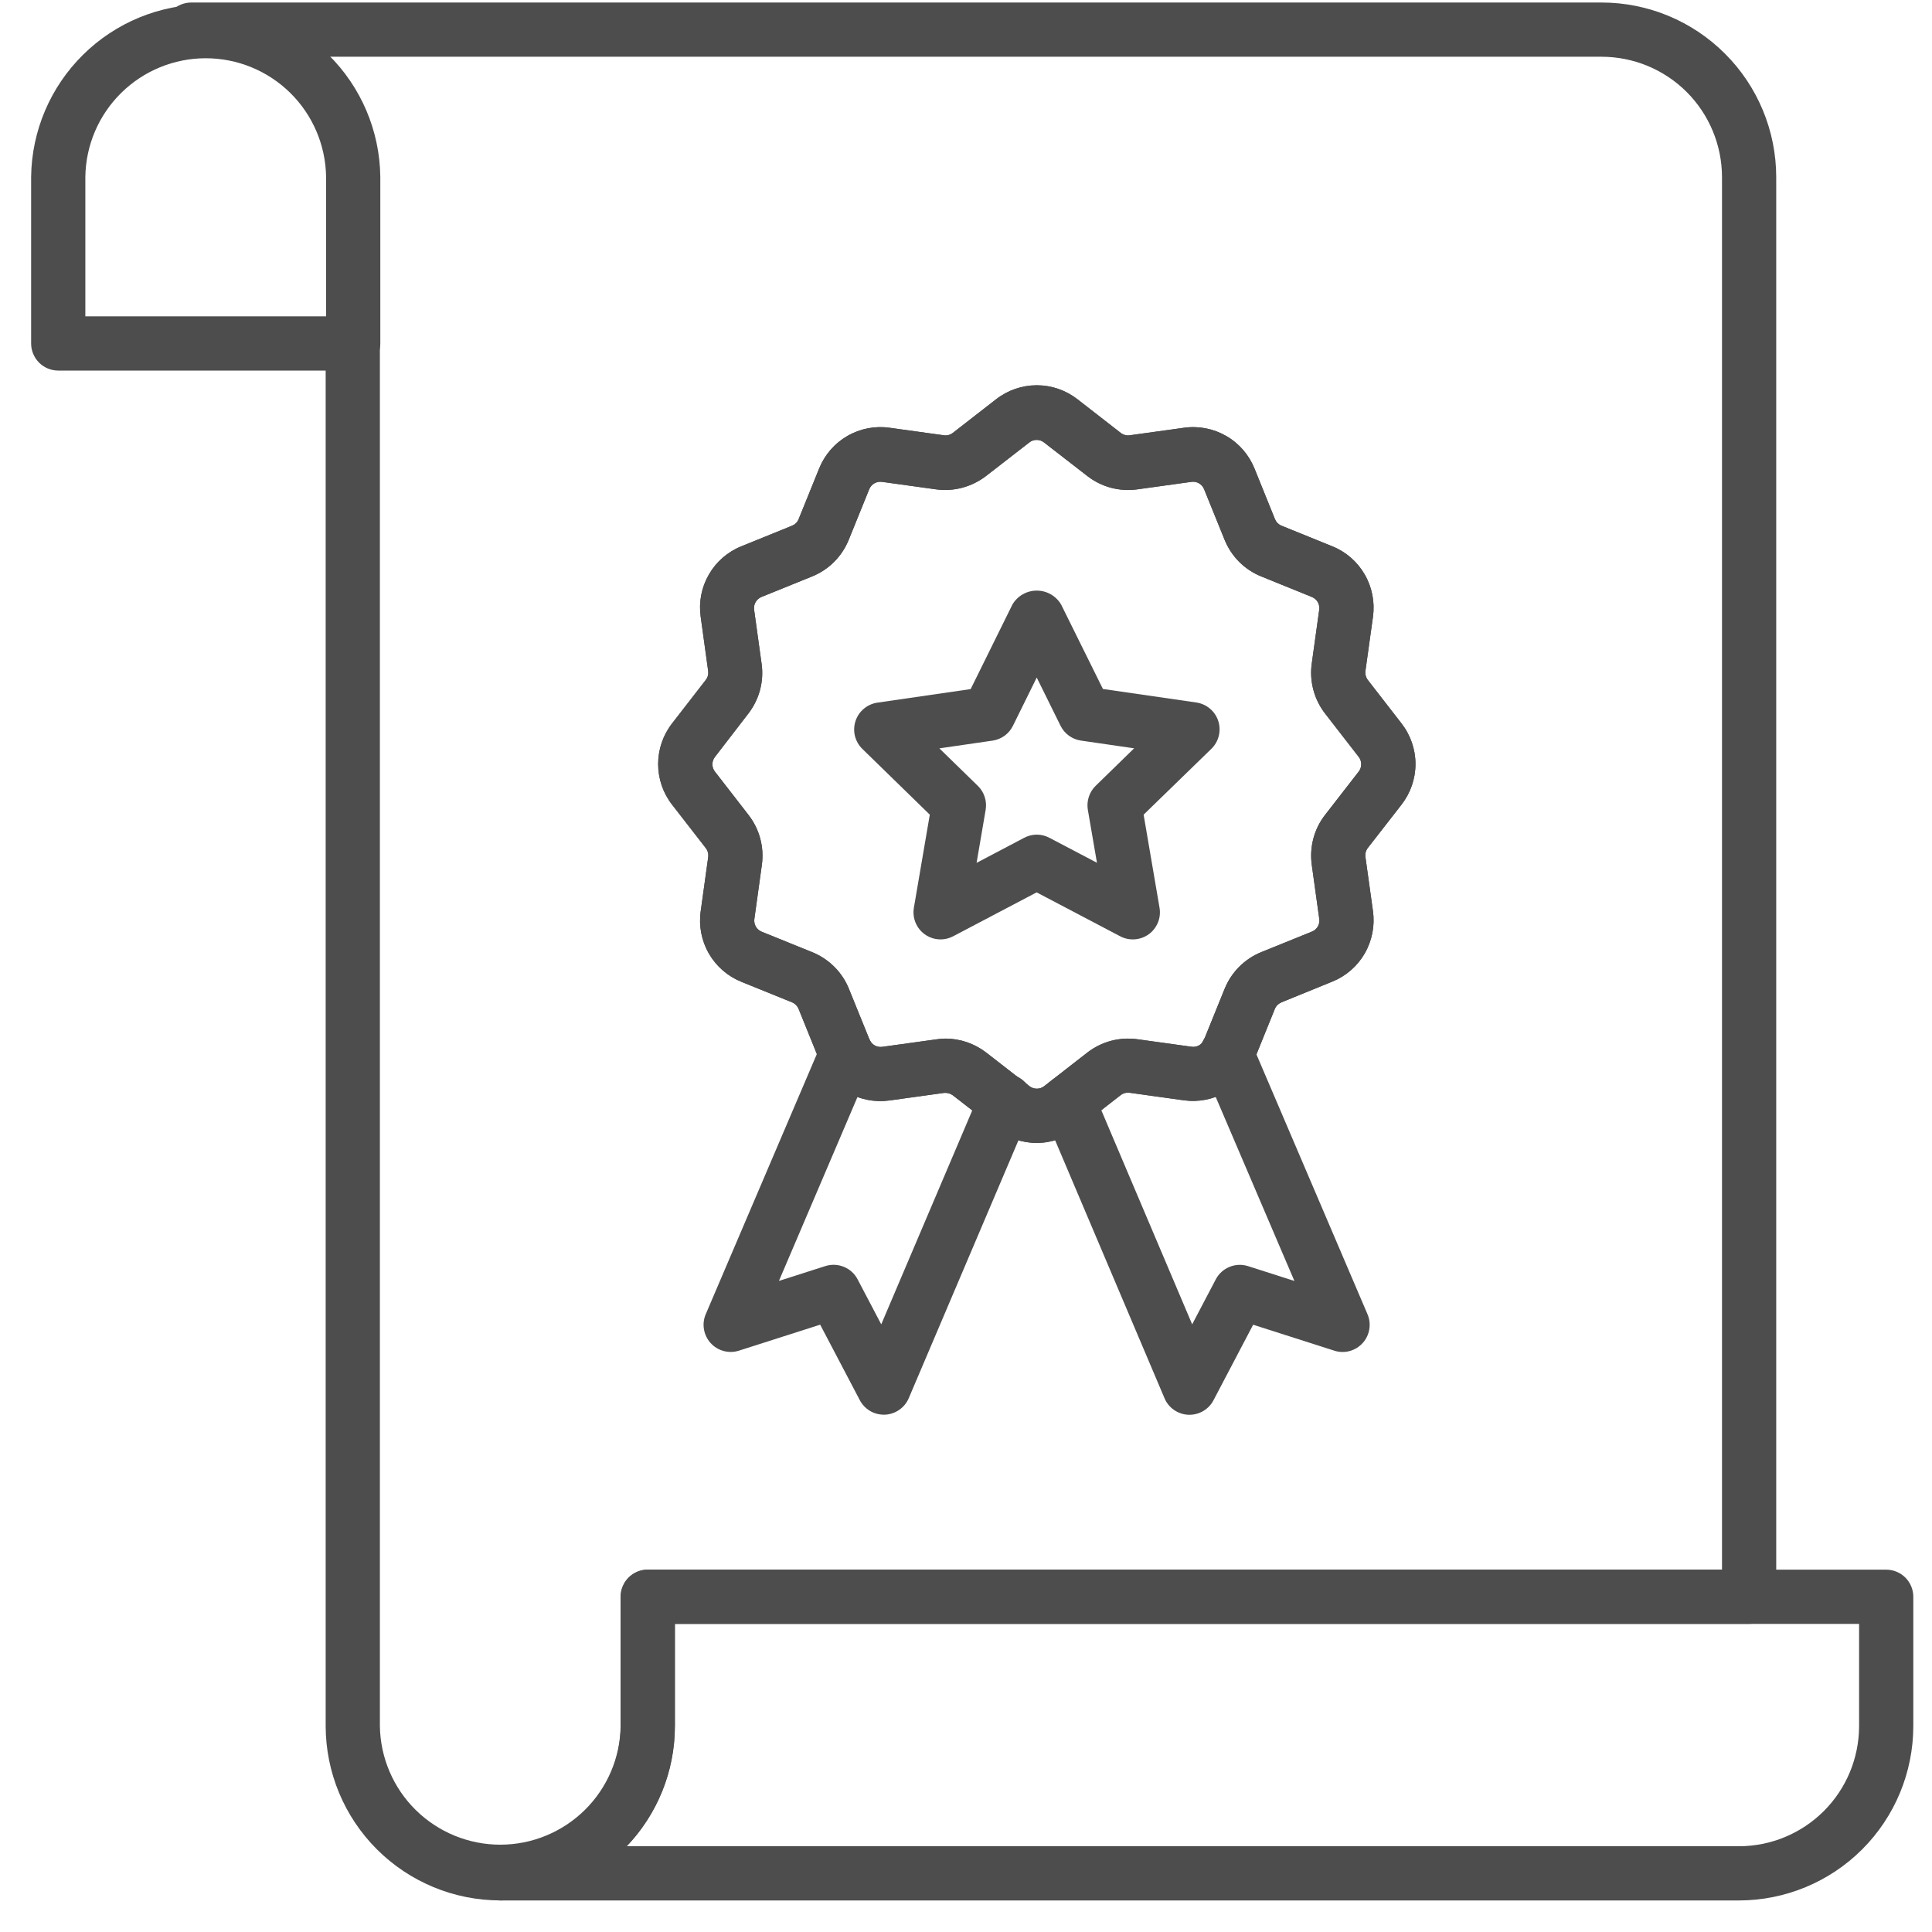 <svg width="46" height="46" viewBox="0 0 46 46" fill="none" xmlns="http://www.w3.org/2000/svg">
<path d="M11.911 45.248C10.809 45.248 9.753 44.81 8.974 44.032C8.195 43.254 7.756 42.199 7.754 41.097V8.178C7.754 8.006 7.822 7.842 7.943 7.721C8.064 7.6 8.228 7.532 8.399 7.532C8.571 7.532 8.735 7.6 8.856 7.721C8.977 7.842 9.045 8.006 9.045 8.178V41.097C9.056 41.85 9.363 42.568 9.899 43.096C10.436 43.624 11.158 43.921 11.911 43.921C12.664 43.921 13.386 43.624 13.923 43.096C14.459 42.568 14.766 41.85 14.777 41.097V38.018C14.777 37.847 14.845 37.682 14.966 37.561C15.087 37.44 15.251 37.372 15.423 37.372H41V4.217C40.999 3.457 40.697 2.729 40.16 2.191C39.622 1.654 38.894 1.352 38.134 1.351H4.554C4.383 1.351 4.218 1.283 4.097 1.162C3.976 1.041 3.908 0.876 3.908 0.705C3.908 0.534 3.976 0.37 4.097 0.249C4.218 0.128 4.383 0.06 4.554 0.06H38.134C39.236 0.061 40.293 0.499 41.072 1.279C41.852 2.058 42.29 3.115 42.291 4.217V38.018C42.291 38.189 42.223 38.353 42.102 38.474C41.981 38.595 41.817 38.663 41.646 38.663H16.068V41.097C16.066 42.199 15.627 43.254 14.848 44.032C14.068 44.81 13.012 45.248 11.911 45.248Z" fill="#4D4D4D"/>
<path d="M41.405 45.249H11.912C11.741 45.249 11.576 45.181 11.455 45.06C11.334 44.939 11.266 44.775 11.266 44.603C11.266 44.432 11.334 44.268 11.455 44.147C11.576 44.026 11.741 43.958 11.912 43.958C12.671 43.958 13.399 43.657 13.936 43.121C14.474 42.584 14.776 41.857 14.778 41.098V38.019C14.778 37.847 14.846 37.683 14.967 37.562C15.088 37.441 15.252 37.373 15.424 37.373H44.91C45.081 37.373 45.245 37.441 45.366 37.562C45.487 37.683 45.555 37.847 45.555 38.019V41.098C45.554 42.199 45.116 43.254 44.338 44.032C43.56 44.81 42.505 45.248 41.405 45.249ZM14.923 43.958H41.405C42.163 43.957 42.89 43.655 43.426 43.119C43.962 42.583 44.263 41.856 44.264 41.098V38.664H16.069V41.098C16.07 42.163 15.659 43.188 14.923 43.958Z" fill="#4D4D4D"/>
<path d="M21.044 33.683C20.926 33.683 20.81 33.651 20.709 33.59C20.609 33.529 20.526 33.442 20.472 33.338L19.528 31.54L17.595 32.158C17.477 32.196 17.351 32.199 17.231 32.167C17.111 32.135 17.003 32.069 16.92 31.978C16.837 31.886 16.781 31.772 16.761 31.65C16.74 31.528 16.755 31.403 16.804 31.289L19.559 24.838C19.626 24.68 19.753 24.556 19.912 24.492C20.071 24.428 20.249 24.43 20.406 24.497C20.564 24.564 20.688 24.691 20.752 24.85C20.816 25.009 20.814 25.187 20.747 25.344L18.546 30.498L19.65 30.145C19.795 30.099 19.951 30.105 20.092 30.163C20.233 30.22 20.349 30.325 20.419 30.46L20.982 31.532L23.344 25.98C23.375 25.9 23.423 25.827 23.483 25.765C23.543 25.704 23.615 25.655 23.695 25.621C23.774 25.588 23.86 25.571 23.946 25.571C24.032 25.571 24.118 25.589 24.197 25.623C24.276 25.656 24.348 25.706 24.408 25.768C24.468 25.829 24.515 25.903 24.546 25.983C24.578 26.064 24.592 26.149 24.59 26.236C24.587 26.322 24.567 26.407 24.532 26.485L21.637 33.29C21.589 33.402 21.511 33.499 21.41 33.568C21.31 33.638 21.192 33.677 21.07 33.683L21.044 33.683Z" fill="#4D4D4D"/>
<path d="M28.321 33.685H28.295C28.172 33.68 28.054 33.64 27.954 33.571C27.853 33.501 27.774 33.405 27.727 33.292L24.84 26.485C24.773 26.327 24.772 26.149 24.836 25.99C24.9 25.831 25.025 25.705 25.182 25.638C25.34 25.571 25.518 25.569 25.677 25.633C25.836 25.698 25.962 25.822 26.029 25.98L28.385 31.532L28.947 30.461C29.018 30.326 29.134 30.221 29.274 30.164C29.415 30.106 29.571 30.1 29.716 30.146L30.819 30.499L28.621 25.359C28.585 25.281 28.565 25.196 28.562 25.11C28.56 25.024 28.575 24.939 28.606 24.858C28.637 24.778 28.683 24.705 28.743 24.643C28.803 24.581 28.875 24.531 28.954 24.497C29.033 24.463 29.118 24.446 29.204 24.445C29.29 24.445 29.375 24.462 29.455 24.494C29.535 24.527 29.607 24.576 29.667 24.637C29.728 24.699 29.775 24.771 29.807 24.851L32.559 31.29C32.608 31.404 32.623 31.529 32.602 31.651C32.582 31.773 32.527 31.887 32.444 31.978C32.36 32.07 32.253 32.136 32.133 32.168C32.014 32.2 31.888 32.197 31.77 32.159L29.837 31.541L28.893 33.339C28.838 33.444 28.756 33.531 28.655 33.592C28.555 33.653 28.439 33.685 28.321 33.685Z" fill="#4D4D4D"/>
<path d="M24.685 27.213C24.334 27.213 23.993 27.096 23.717 26.88L22.687 26.079C22.626 26.034 22.55 26.014 22.474 26.022L21.183 26.201C20.835 26.251 20.481 26.183 20.176 26.007C19.872 25.831 19.635 25.559 19.504 25.233L19.016 24.026C19.002 23.99 18.98 23.957 18.953 23.93C18.926 23.902 18.894 23.88 18.858 23.865L17.651 23.376C17.326 23.245 17.054 23.008 16.878 22.704C16.703 22.4 16.634 22.046 16.683 21.698L16.862 20.407C16.867 20.369 16.865 20.331 16.855 20.294C16.845 20.257 16.828 20.223 16.805 20.193L16.003 19.16C15.787 18.884 15.67 18.543 15.67 18.192C15.67 17.841 15.787 17.5 16.003 17.223L16.803 16.191C16.827 16.16 16.844 16.126 16.854 16.089C16.864 16.052 16.866 16.014 16.861 15.976L16.683 14.685C16.633 14.337 16.702 13.983 16.878 13.679C17.053 13.375 17.325 13.138 17.651 13.007L18.858 12.517C18.893 12.503 18.926 12.482 18.953 12.455C18.98 12.428 19.001 12.396 19.015 12.36L19.504 11.153C19.636 10.827 19.872 10.555 20.177 10.379C20.481 10.204 20.835 10.135 21.183 10.185L22.474 10.364C22.512 10.37 22.55 10.367 22.587 10.357C22.624 10.347 22.658 10.33 22.688 10.306L23.717 9.506C23.994 9.29 24.335 9.173 24.686 9.173C25.037 9.173 25.377 9.29 25.654 9.506L26.684 10.307C26.714 10.33 26.748 10.348 26.785 10.357C26.822 10.367 26.86 10.37 26.898 10.364L28.189 10.185C28.537 10.136 28.891 10.204 29.195 10.38C29.5 10.555 29.736 10.828 29.868 11.153L30.356 12.36C30.371 12.396 30.392 12.428 30.419 12.455C30.447 12.482 30.479 12.504 30.515 12.518L31.721 13.007C32.047 13.138 32.319 13.375 32.494 13.679C32.669 13.983 32.738 14.337 32.69 14.685L32.51 15.976C32.5 16.052 32.521 16.129 32.567 16.19L33.368 17.223C33.584 17.499 33.702 17.84 33.702 18.191C33.702 18.542 33.584 18.883 33.368 19.16L32.567 20.189C32.52 20.25 32.5 20.327 32.51 20.403L32.69 21.694C32.738 22.042 32.669 22.396 32.494 22.7C32.319 23.004 32.047 23.241 31.721 23.372L30.511 23.865C30.476 23.88 30.444 23.901 30.416 23.928C30.389 23.955 30.368 23.987 30.353 24.023L29.865 25.229C29.733 25.555 29.497 25.827 29.192 26.002C28.888 26.178 28.534 26.246 28.187 26.198L26.895 26.018C26.819 26.008 26.742 26.029 26.681 26.076L25.652 26.876C25.376 27.093 25.036 27.212 24.685 27.213ZM22.51 24.728C22.861 24.729 23.201 24.845 23.479 25.059L24.511 25.861C24.561 25.9 24.623 25.921 24.686 25.921C24.75 25.921 24.811 25.9 24.861 25.861L25.89 25.06C26.057 24.931 26.247 24.837 26.451 24.782C26.654 24.728 26.867 24.715 27.076 24.743L28.367 24.922C28.43 24.932 28.494 24.921 28.55 24.889C28.605 24.857 28.648 24.807 28.67 24.747L29.159 23.54C29.239 23.344 29.357 23.166 29.506 23.017C29.655 22.868 29.833 22.75 30.029 22.67L31.236 22.181C31.295 22.158 31.344 22.115 31.376 22.06C31.408 22.005 31.42 21.941 31.411 21.878L31.232 20.587C31.204 20.378 31.217 20.167 31.271 19.963C31.325 19.76 31.419 19.57 31.548 19.404L32.35 18.371C32.389 18.321 32.41 18.259 32.41 18.196C32.41 18.133 32.389 18.071 32.35 18.021L31.549 16.988C31.421 16.823 31.326 16.633 31.272 16.43C31.217 16.228 31.203 16.016 31.231 15.808L31.41 14.517C31.419 14.454 31.406 14.39 31.375 14.335C31.343 14.28 31.294 14.238 31.235 14.214L30.028 13.724C29.832 13.645 29.654 13.527 29.505 13.378C29.356 13.229 29.238 13.051 29.158 12.855L28.669 11.648C28.645 11.589 28.603 11.54 28.548 11.508C28.493 11.476 28.428 11.463 28.365 11.473L27.074 11.652C26.866 11.681 26.654 11.667 26.45 11.613C26.247 11.559 26.057 11.464 25.89 11.335L24.857 10.534C24.807 10.495 24.746 10.474 24.682 10.474C24.619 10.474 24.557 10.495 24.508 10.534L23.475 11.335C23.308 11.463 23.117 11.557 22.914 11.612C22.711 11.666 22.499 11.68 22.291 11.652L21 11.473C20.937 11.464 20.873 11.477 20.818 11.508C20.763 11.54 20.72 11.589 20.696 11.648L20.207 12.855C20.127 13.051 20.009 13.229 19.86 13.378C19.711 13.527 19.533 13.645 19.338 13.724L18.131 14.213C18.072 14.237 18.023 14.28 17.991 14.335C17.959 14.39 17.946 14.454 17.955 14.517L18.134 15.808C18.163 16.016 18.149 16.229 18.095 16.432C18.04 16.636 17.945 16.826 17.816 16.992L17.022 18.023C16.983 18.073 16.962 18.134 16.962 18.198C16.962 18.261 16.983 18.323 17.022 18.372L17.823 19.405C17.952 19.572 18.047 19.762 18.101 19.965C18.155 20.169 18.169 20.381 18.14 20.589L17.961 21.881C17.952 21.944 17.965 22.008 17.996 22.062C18.028 22.117 18.077 22.16 18.136 22.184L19.344 22.673C19.539 22.753 19.716 22.871 19.866 23.02C20.015 23.169 20.133 23.347 20.212 23.542L20.702 24.75C20.726 24.809 20.769 24.858 20.823 24.889C20.878 24.921 20.942 24.933 21.005 24.925L22.296 24.746C22.367 24.735 22.438 24.729 22.51 24.728Z" fill="#4D4D4D"/>
<path d="M24.685 27.213C24.334 27.213 23.993 27.096 23.717 26.88L22.687 26.079C22.626 26.034 22.55 26.014 22.474 26.022L21.183 26.201C20.835 26.251 20.481 26.183 20.176 26.007C19.872 25.831 19.635 25.559 19.504 25.233L19.016 24.026C19.002 23.99 18.98 23.957 18.953 23.93C18.926 23.902 18.894 23.88 18.858 23.865L17.651 23.376C17.326 23.245 17.054 23.008 16.878 22.704C16.703 22.4 16.634 22.046 16.683 21.698L16.862 20.407C16.867 20.369 16.865 20.331 16.855 20.294C16.845 20.257 16.828 20.223 16.805 20.193L16.003 19.16C15.787 18.884 15.67 18.543 15.67 18.192C15.67 17.841 15.787 17.5 16.003 17.223L16.803 16.191C16.827 16.16 16.844 16.126 16.854 16.089C16.864 16.052 16.866 16.014 16.861 15.976L16.683 14.685C16.633 14.337 16.702 13.983 16.878 13.679C17.053 13.375 17.325 13.138 17.651 13.007L18.858 12.517C18.893 12.503 18.926 12.482 18.953 12.455C18.98 12.428 19.001 12.396 19.015 12.36L19.504 11.153C19.636 10.827 19.872 10.555 20.177 10.379C20.481 10.204 20.835 10.135 21.183 10.185L22.474 10.364C22.512 10.37 22.55 10.367 22.587 10.357C22.624 10.347 22.658 10.33 22.688 10.306L23.717 9.506C23.994 9.29 24.335 9.173 24.686 9.173C25.037 9.173 25.377 9.29 25.654 9.506L26.684 10.307C26.714 10.33 26.748 10.348 26.785 10.357C26.822 10.367 26.86 10.37 26.898 10.364L28.189 10.185C28.537 10.136 28.891 10.204 29.195 10.38C29.5 10.555 29.736 10.828 29.868 11.153L30.356 12.36C30.371 12.396 30.392 12.428 30.419 12.455C30.447 12.482 30.479 12.504 30.515 12.518L31.721 13.007C32.047 13.138 32.319 13.375 32.494 13.679C32.669 13.983 32.738 14.337 32.69 14.685L32.51 15.976C32.5 16.052 32.521 16.129 32.567 16.19L33.368 17.223C33.584 17.499 33.702 17.84 33.702 18.191C33.702 18.542 33.584 18.883 33.368 19.16L32.567 20.189C32.52 20.25 32.5 20.327 32.51 20.403L32.69 21.694C32.738 22.042 32.669 22.396 32.494 22.7C32.319 23.004 32.047 23.241 31.721 23.372L30.511 23.865C30.476 23.88 30.444 23.901 30.416 23.928C30.389 23.955 30.368 23.987 30.353 24.023L29.865 25.229C29.733 25.555 29.497 25.827 29.192 26.002C28.888 26.178 28.534 26.246 28.187 26.198L26.895 26.018C26.819 26.008 26.742 26.029 26.681 26.076L25.652 26.876C25.376 27.093 25.036 27.212 24.685 27.213ZM22.51 24.728C22.861 24.729 23.201 24.845 23.479 25.059L24.511 25.861C24.561 25.9 24.623 25.921 24.686 25.921C24.75 25.921 24.811 25.9 24.861 25.861L25.89 25.06C26.057 24.931 26.247 24.837 26.451 24.782C26.654 24.728 26.867 24.715 27.076 24.743L28.367 24.922C28.43 24.932 28.494 24.921 28.55 24.889C28.605 24.857 28.648 24.807 28.67 24.747L29.159 23.54C29.239 23.344 29.357 23.166 29.506 23.017C29.655 22.868 29.833 22.75 30.029 22.67L31.236 22.181C31.295 22.158 31.344 22.115 31.376 22.06C31.408 22.005 31.42 21.941 31.411 21.878L31.232 20.587C31.204 20.378 31.217 20.167 31.271 19.963C31.325 19.76 31.419 19.57 31.548 19.404L32.35 18.371C32.389 18.321 32.41 18.259 32.41 18.196C32.41 18.133 32.389 18.071 32.35 18.021L31.549 16.988C31.421 16.823 31.326 16.633 31.272 16.43C31.217 16.228 31.203 16.016 31.231 15.808L31.41 14.517C31.419 14.454 31.406 14.39 31.375 14.335C31.343 14.28 31.294 14.238 31.235 14.214L30.028 13.724C29.832 13.645 29.654 13.527 29.505 13.378C29.356 13.229 29.238 13.051 29.158 12.855L28.669 11.648C28.645 11.589 28.603 11.54 28.548 11.508C28.493 11.476 28.428 11.463 28.365 11.473L27.074 11.652C26.866 11.681 26.654 11.667 26.45 11.613C26.247 11.559 26.057 11.464 25.89 11.335L24.857 10.534C24.807 10.495 24.746 10.474 24.682 10.474C24.619 10.474 24.557 10.495 24.508 10.534L23.475 11.335C23.308 11.463 23.117 11.557 22.914 11.612C22.711 11.666 22.499 11.68 22.291 11.652L21 11.473C20.937 11.464 20.873 11.477 20.818 11.508C20.763 11.54 20.72 11.589 20.696 11.648L20.207 12.855C20.127 13.051 20.009 13.229 19.86 13.378C19.711 13.527 19.533 13.645 19.338 13.724L18.131 14.213C18.072 14.237 18.023 14.28 17.991 14.335C17.959 14.39 17.946 14.454 17.955 14.517L18.134 15.808C18.163 16.016 18.149 16.229 18.095 16.432C18.04 16.636 17.945 16.826 17.816 16.992L17.022 18.023C16.983 18.073 16.962 18.134 16.962 18.198C16.962 18.261 16.983 18.323 17.022 18.372L17.823 19.405C17.952 19.572 18.047 19.762 18.101 19.965C18.155 20.169 18.169 20.381 18.14 20.589L17.961 21.881C17.952 21.944 17.965 22.008 17.996 22.062C18.028 22.117 18.077 22.16 18.136 22.184L19.344 22.673C19.539 22.753 19.716 22.871 19.866 23.02C20.015 23.169 20.133 23.347 20.212 23.542L20.702 24.75C20.726 24.809 20.769 24.858 20.823 24.889C20.878 24.921 20.942 24.933 21.005 24.925L22.296 24.746C22.367 24.735 22.438 24.729 22.51 24.728Z" fill="#4D4D4D"/>
<path d="M22.395 22.367C22.301 22.367 22.208 22.347 22.123 22.307C22.037 22.267 21.962 22.21 21.901 22.138C21.841 22.066 21.797 21.982 21.772 21.891C21.747 21.8 21.743 21.705 21.759 21.613L22.138 19.397L20.529 17.828C20.444 17.744 20.384 17.637 20.355 17.521C20.327 17.404 20.332 17.282 20.369 17.169C20.406 17.055 20.474 16.953 20.566 16.876C20.657 16.799 20.768 16.748 20.887 16.73L23.111 16.407L24.106 14.392C24.166 14.291 24.25 14.208 24.352 14.15C24.453 14.092 24.568 14.062 24.685 14.062C24.802 14.062 24.916 14.092 25.018 14.15C25.119 14.208 25.204 14.291 25.264 14.392L26.26 16.404L28.484 16.726C28.604 16.744 28.716 16.794 28.808 16.872C28.9 16.949 28.969 17.051 29.006 17.166C29.043 17.28 29.048 17.403 29.019 17.52C28.99 17.637 28.929 17.744 28.843 17.828L27.229 19.397L27.608 21.613C27.628 21.731 27.615 21.853 27.57 21.965C27.524 22.076 27.449 22.173 27.352 22.244C27.254 22.314 27.139 22.356 27.019 22.365C26.899 22.374 26.779 22.349 26.672 22.293L24.682 21.247L22.693 22.293C22.601 22.341 22.499 22.367 22.395 22.367ZM24.684 19.872C24.789 19.872 24.892 19.898 24.985 19.947L26.118 20.542L25.901 19.282C25.884 19.178 25.891 19.073 25.924 18.973C25.956 18.873 26.012 18.783 26.087 18.71L27.003 17.817L25.737 17.633C25.634 17.618 25.535 17.578 25.451 17.517C25.366 17.455 25.298 17.374 25.251 17.28L24.684 16.132L24.118 17.28C24.072 17.374 24.004 17.456 23.919 17.517C23.834 17.579 23.736 17.619 23.632 17.634L22.366 17.818L23.282 18.711C23.357 18.784 23.413 18.874 23.445 18.974C23.478 19.073 23.485 19.179 23.468 19.282L23.252 20.544L24.384 19.948C24.476 19.899 24.58 19.873 24.684 19.872Z" fill="#4D4D4D"/>
<path d="M8.41 8.823H1.387C1.215 8.823 1.051 8.755 0.93 8.634C0.809 8.512 0.741 8.348 0.741 8.177V4.21C0.755 3.116 1.199 2.072 1.977 1.304C2.755 0.535 3.804 0.104 4.898 0.104C5.992 0.104 7.041 0.535 7.82 1.304C8.598 2.072 9.042 3.116 9.055 4.21V8.177C9.055 8.348 8.987 8.512 8.866 8.634C8.745 8.755 8.581 8.823 8.41 8.823ZM2.032 7.532H7.764V4.21C7.753 3.457 7.446 2.739 6.91 2.211C6.373 1.683 5.651 1.387 4.898 1.387C4.145 1.387 3.423 1.683 2.887 2.211C2.35 2.739 2.043 3.457 2.032 4.21V7.532Z" fill="#4D4D4D"/>
</svg>
